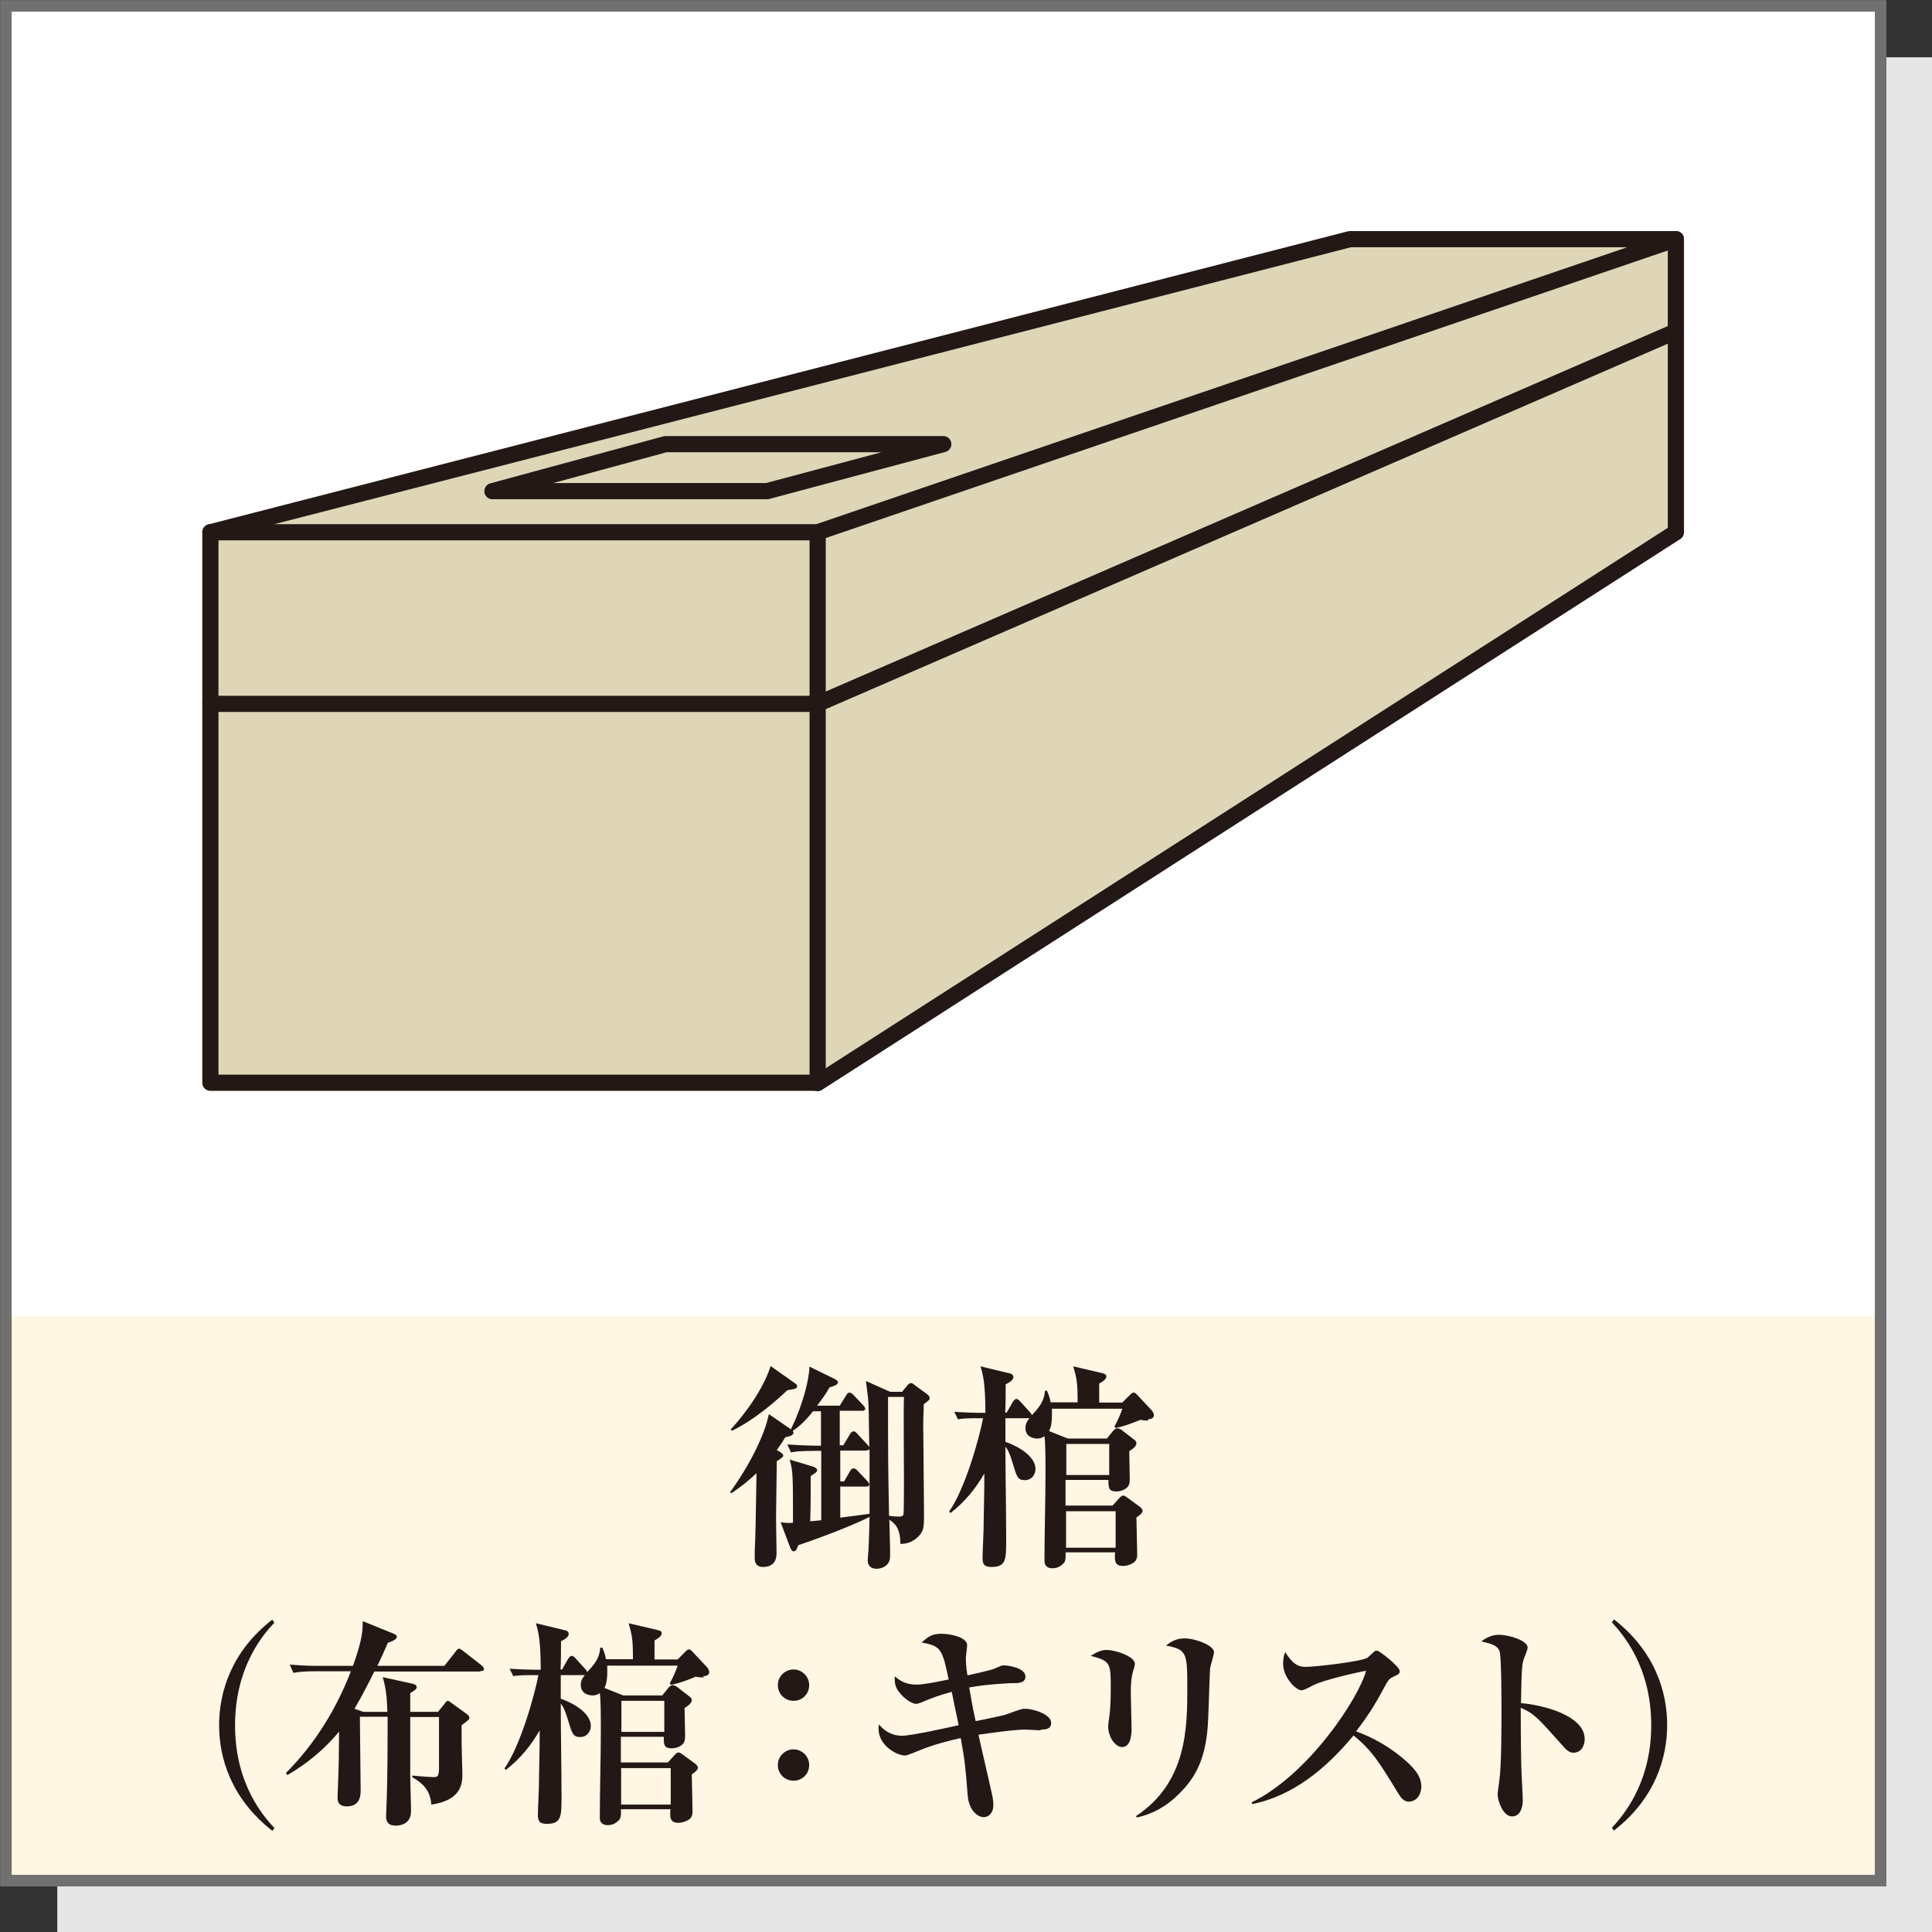 <?xml version="1.0" encoding="UTF-8"?>
<svg id="_レイヤー_2" data-name="レイヤー 2" xmlns="http://www.w3.org/2000/svg" viewBox="0 0 75.21 75.21">
  <rect x="0" y="0" width="75.21" height="75.21" fill="#333333" stroke="none"/>
  <defs>
    <style>
      .cls-1 {
        fill: #fff;
      }

      .cls-2 {
        fill: #dfd6b8;
      }

      .cls-3 {
        fill: #231815;
      }

      .cls-4 {
        fill: #e6e6e6;
      }

      .cls-5 {
        stroke: #727171;
        stroke-miterlimit: 10;
        stroke-width: .45px;
      }

      .cls-5, .cls-6 {
        fill: none;
      }

      .cls-6 {
        stroke: #231815;
        stroke-linecap: round;
        stroke-linejoin: round;
        stroke-width: .63px;
      }

      .cls-7 {
        fill: #fff6e4;
      }
    </style>
  </defs>
  <g id="icon">
    <g>
      <rect class="cls-4" x="2.23" y="2.23" width="72.98" height="72.99"/>
      <rect class="cls-1" x=".23" y=".23" width="72.98" height="72.98"/>
      <rect class="cls-1" x=".23" y=".23" width="72.98" height="51.01"/>
      <rect class="cls-7" x=".23" y="51.24" width="72.98" height="21.97"/>
      <rect class="cls-5" x=".23" y=".23" width="72.98" height="72.98"/>
      <g>
        <path class="cls-2" d="M65.24,9.31h-12.69S9.47,20.15,8.83,20.72c0,0-.64-.17-.64.66v20.78h23.25s.58-.12,1.03-.41c.44-.28,32.78-21.03,32.78-21.03v-11.42Z"/>
        <rect class="cls-6" x="8.19" y="20.72" width="23.64" height="21.43"/>
        <line class="cls-6" x1="31.83" y1="20.72" x2="65.24" y2="9.31"/>
        <polyline class="cls-6" points="31.83 42.16 65.24 20.72 65.24 9.31 52.55 9.31 8.19 20.72"/>
        <polyline class="cls-6" points="65.24 12.9 31.83 27.4 8.19 27.4"/>
        <polygon class="cls-6" points="19.17 19.12 29.86 19.12 36.72 17.29 25.91 17.29 19.17 19.12"/>
      </g>
      <g>
        <path class="cls-3" d="M35.96,54.67c0,.25-.02.44-.02.82,0,.48.03,2.85.03,3.38s0,.68-.16.88c-.3.34-.6.35-.76.35,0-.65-.25-.82-.43-.94,0,.16.03.94.03,1.12s0,.27,0,.31c0,.37-.33.48-.53.48-.23,0-.34-.14-.34-.32,0-.12.02-.3.03-.41.03-.69.04-1.13.04-1.29-.88.45-2.52,1.02-2.77,1.1-.07.17-.1.24-.18.24s-.11-.09-.14-.15l-.37-.98c.22.03.33.03.48.02,0-1.85,0-2.01-.13-2.46l.93.28s.14.05.14.13c0,.07-.04.09-.25.23,0,.65,0,1.18-.02,1.76.06,0,.36-.03.43-.04v-2.7h-.26c-.59,0-.76.03-.92.06l-.14-.31c.43.03.89.05,1.31.05v-1.34h-.31c-.37.47-.66.68-.79.76,0,.02.03.03.03.06,0,.12-.14.15-.32.19-.08.13-.16.26-.33.5l.14.08s.11.07.11.12c0,.04,0,.08-.25.23,0,.19-.03,1.89-.03,2.24,0,.2.02,1.13.02,1.34,0,.27-.1.54-.54.54-.2,0-.31-.13-.31-.32,0-.05,0-.19,0-.28.03-.7.04-1.01.07-3.05-.33.31-.62.54-.98.78l-.05-.04c.78-1.07,1.36-2.27,1.51-3.04l.86.59c.44-.9.71-1.9.72-2.44l1,.49s.11.06.11.12c0,.1-.14.14-.33.2-.11.2-.23.38-.48.71h.88l.25-.4c.03-.06.08-.11.13-.11s.11.05.15.09l.38.4s.08.08.08.14c0,.08-.08.08-.13.08h-.86v1.34h.14l.26-.43c.03-.05.08-.11.13-.11s.1.03.15.09l.4.43s.05.06.07.09c-.02-1.35-.02-1.5-.04-1.8,0-.11-.08-.65-.09-.77l.94.42h.47l.2-.25s.08-.09.14-.09.1.04.15.08l.49.36c.05.04.09.09.09.14,0,.08-.03.09-.25.26ZM30.65,54.12c-.33.31-1.21,1.12-2.16,1.58l-.04-.06c.2-.21,1.18-1.31,1.55-2.46l.95.67c.05.03.08.07.08.11,0,.1-.04.1-.38.16ZM33.74,56.47h-1.03v1.2h.15l.23-.4c.03-.06.08-.11.13-.11.06,0,.13.05.16.09l.38.4s.08.09.08.13c0,.08-.07.09-.13.09h-1v1.21c.59-.07.97-.13,1.14-.15,0-.83,0-1.69,0-2.52-.02.03-.06.05-.12.05ZM35.17,54.38h-.6c0,2.32,0,2.58.04,4.63.17.02.32.03.37.03.06,0,.16,0,.19-.08.02-.06.02-1.16.02-1.32,0-.52-.02-2.8,0-3.26Z"/>
        <path class="cls-3" d="M44.71,55.3c-.08,0-.2,0-.31-.03-.39.16-.65.25-.96.32l-.06-.05c.14-.26.26-.53.31-.7h-2.74c0,.09,0,.17,0,.27,0,.2-.02.42-.11.6l.73.29h1.52l.26-.32s.08-.08.15-.08c.05,0,.14.04.18.08l.48.37c.06.04.08.09.08.14,0,.1-.13.21-.28.3,0,.22.02.83.02,1.07,0,.19-.02.31-.19.41-.1.06-.22.09-.32.09-.32,0-.32-.15-.32-.45h-1.67v1h1.83l.28-.31s.07-.08.14-.08c.04,0,.1.04.14.07l.52.38s.09.08.09.15c0,.08-.15.2-.24.25,0,.23.03,1.25.03,1.46,0,.18-.09.28-.17.32-.1.06-.24.11-.38.11-.35,0-.33-.24-.31-.53h-1.93c.02.29-.03.39-.08.43-.09.08-.2.19-.43.19s-.31-.13-.31-.28c0-.94.04-2.46.04-3.41,0-.55,0-1.16-.04-1.45-.06.04-.14.09-.28.09-.09,0-.46-.03-.46-.41,0-.2.1-.31.16-.38-.02,0-.04,0-.06,0h-.88v.92c.26.08,1.17.47,1.17,1.06,0,.2-.14.43-.41.43-.29,0-.32-.14-.48-.67-.14-.46-.21-.54-.28-.63,0,1,.03,2.61.03,3.61,0,.77,0,1.07-.57,1.07-.32,0-.35-.14-.35-.38,0-.18.04-.94.04-1.1,0-.39.03-1.23.03-2.16-.34.59-.77,1.12-1.32,1.54l-.05-.06c.62-.88,1.17-2.84,1.32-3.63h-.31c-.39,0-.55.02-.67.04l-.14-.29c.42.03.86.04.96.04h.25c0-1.13-.09-1.49-.19-1.81l1.12.27c.05,0,.16.05.16.15s-.13.2-.3.28c0,.18,0,.94-.02,1.1h.06l.24-.42s.07-.11.13-.11c.07,0,.12.06.15.09l.38.42s.07.07.08.12c.46-.47.48-.71.51-.95h.08c.04.1.1.23.14.45h1.05c0-.76-.03-.92-.17-1.4l1.11.26c.08.02.18.04.18.13,0,.12-.17.22-.28.28v.74h.9l.31-.31s.07-.08.13-.08c.05,0,.11.05.13.08l.59.63s.07.1.07.17c0,.14-.15.16-.24.16ZM43.18,56.21h-1.67v1.21h1.67v-1.21ZM43.43,58.83h-1.93v1.42h1.93v-1.42Z"/>
        <path class="cls-3" d="M10.6,71.27c-1.61-1.26-2.07-2.84-2.07-4.11s.46-2.86,2.07-4.11l.08.12c-.37.39-1.53,1.66-1.53,4s1.17,3.6,1.53,3.99l-.08.12Z"/>
        <path class="cls-3" d="M18.69,65.07h-4.12c-.17.35-.47.94-.77,1.45l.34.12h.94c-.02-.54-.04-.86-.18-1.35l1.14.25c.08.02.18.04.18.14,0,.06-.03.1-.25.23v.73h1.08l.27-.33c.04-.06.08-.1.12-.1.03,0,.07.03.13.08l.58.42c.05.03.12.1.12.15,0,.08-.03.1-.3.3v.7c0,.19.03,1.12.03,1.18,0,.34,0,1.04-1.21,1.21-.02-.25-.08-.72-.74-1.06v-.07c.48.05.82.06.83.06.14,0,.2-.02.21-.3,0-.13,0-1.92,0-2.04h-1.12c0,1.61,0,1.79,0,2.25,0,.39.03,1.03.03,1.43,0,.54-.52.55-.59.55-.29,0-.38-.14-.38-.37,0-.13.03-.68.03-.8.02-.75.03-1.59.03-3.07h-1.08c0,.46.03,2.45.03,2.86,0,.17,0,.63-.54.63-.3,0-.36-.17-.36-.33,0-.14.03-.71.03-.83.02-.48.02-.78.03-1.75-.8.96-1.62,1.46-2.01,1.69l-.06-.08c1.12-1.12,1.96-2.48,2.53-3.96h-1.32c-.5,0-.62.02-.92.06l-.14-.32c.53.05,1.08.05,1.22.05h1.24c.38-1.05.38-1.41.38-1.74l1.21.49c.05.03.12.05.12.11,0,.12-.22.2-.35.24-.12.27-.23.53-.41.9h2.61l.44-.56c.05-.07.08-.11.14-.11.03,0,.08.04.15.09l.73.57s.08.07.08.13c0,.08-.07.08-.13.08Z"/>
        <path class="cls-3" d="M27.4,65.3c-.08,0-.2,0-.31-.03-.39.16-.65.25-.96.32l-.06-.05c.14-.26.26-.53.31-.7h-2.74c0,.09,0,.17,0,.27,0,.2-.02.42-.11.6l.73.29h1.52l.26-.32s.08-.08.15-.08c.05,0,.14.04.18.08l.48.37c.06.04.08.09.08.14,0,.1-.13.21-.28.3,0,.22.02.83.02,1.07,0,.19-.02.31-.19.41-.1.06-.22.09-.32.09-.32,0-.32-.15-.32-.45h-1.67v1h1.83l.28-.31s.07-.08.14-.08c.04,0,.1.04.14.07l.52.38s.09.08.09.15c0,.08-.15.2-.24.25,0,.23.03,1.25.03,1.46,0,.18-.09.28-.17.32-.1.06-.24.11-.38.11-.35,0-.33-.24-.31-.53h-1.93c.02.29-.03.39-.08.43-.09.08-.2.19-.43.19s-.31-.13-.31-.28c0-.94.04-2.46.04-3.41,0-.55,0-1.16-.04-1.45-.06.04-.14.09-.28.09-.09,0-.46-.03-.46-.41,0-.2.1-.31.16-.38-.02,0-.04,0-.06,0h-.88v.92c.26.08,1.17.47,1.17,1.06,0,.2-.14.43-.41.43-.29,0-.32-.14-.48-.67-.14-.46-.21-.54-.28-.63,0,1,.03,2.61.03,3.61,0,.77,0,1.07-.57,1.07-.32,0-.35-.14-.35-.38,0-.18.04-.94.04-1.1,0-.39.03-1.23.03-2.16-.34.59-.77,1.12-1.32,1.54l-.05-.06c.62-.88,1.17-2.84,1.32-3.63h-.31c-.39,0-.55.02-.67.04l-.14-.29c.42.03.86.04.96.04h.25c0-1.13-.09-1.49-.19-1.81l1.12.27c.05,0,.16.05.16.15s-.13.2-.3.28c0,.18,0,.94-.02,1.1h.06l.24-.42s.07-.11.13-.11c.07,0,.12.06.15.09l.38.42s.07.07.08.12c.46-.47.48-.71.51-.95h.08c.04.1.1.23.14.45h1.05c0-.76-.03-.92-.17-1.4l1.11.26c.08.02.18.04.18.13,0,.12-.17.22-.28.28v.74h.9l.31-.31s.07-.08.13-.08c.05,0,.11.05.13.08l.59.63s.07.1.07.17c0,.14-.15.16-.24.16ZM25.86,66.21h-1.67v1.21h1.67v-1.21ZM26.11,68.83h-1.93v1.42h1.93v-1.42Z"/>
        <path class="cls-3" d="M30.89,66.21c-.34,0-.61-.27-.61-.61s.28-.61.61-.61.61.27.61.61-.26.61-.61.61ZM30.89,69.32c-.34,0-.61-.27-.61-.61s.28-.61.61-.61.61.27.61.61-.26.61-.61.61Z"/>
        <path class="cls-3" d="M40.52,67.36c-.09,0-.51-.03-.6-.03-.44,0-1.34.13-1.83.2.08.38.47,2.04.54,2.38.04.19.04.32.04.37,0,.27-.17.46-.37.46-.25,0-.59-.28-.63-.86-.08-1.04-.11-1.36-.27-2.22-.45.1-1.1.26-1.68.51-.08.03-.41.17-.48.17-.31,0-1.04-.37-1.04-1.05,0-.05,0-.09.02-.16.25.31.56.44.9.44s1.71-.3,2.2-.41c-.08-.37-.12-.58-.27-1.3-.48.13-.75.23-1.2.42-.08.03-.14.05-.19.05-.1,0-.42-.13-.69-.5-.14-.2-.14-.36-.14-.57.25.2.46.32.87.32.27,0,.93-.14,1.23-.2-.25-1.21-.31-1.3-1.05-1.44.27-.25.43-.34.77-.34s1,.13,1,.45c0,.08-.05.42-.05.48,0,.1,0,.32.06.69.36-.08.92-.2,1.07-.27.23-.1.25-.12.35-.12.12,0,.84.08.84.44,0,.25-.31.25-.37.25-.26,0-1.1.04-1.82.17.13.76.19,1.04.25,1.31.18-.03.98-.2,1.13-.24.1-.03.52-.19.61-.21.08-.03.14-.03.2-.03.29,0,1,.21,1,.55,0,.26-.25.26-.41.26Z"/>
        <path class="cls-3" d="M44.13,64.98c-.05.18-.11.38-.11.9,0,.22.03,1.19.03,1.39,0,.17,0,.74-.37.74-.25,0-.54-.37-.54-.81,0-.08.05-.42.06-.49.02-.19.04-.55.04-.97,0-.99,0-1.08-.78-1.28.14-.08.35-.23.62-.23.33,0,1.1.25,1.1.54,0,.04-.02.1-.04.2ZM47.11,64.91c-.02.16-.06,1.73-.08,2.05-.06,1.42-.45,2.21-1.15,2.89-.45.45-1,.77-1.62.9l-.04-.05c2-1.32,2-3.46,2-5.05,0-1.31-.03-1.44-.83-1.59.15-.12.37-.28.72-.28.42,0,1.15.27,1.15.54,0,.1-.14.51-.14.59Z"/>
        <path class="cls-3" d="M54.86,70.14c-.22,0-.34-.18-.43-.33-.74-1.21-1.02-1.67-1.74-2.25-1.05,1.27-2.35,2.35-3.94,2.67l-.02-.07c2.21-1.08,4.16-4.04,4.45-5.12-.49.09-1.67.37-2.05.56-.36.19-.4.2-.47.2-.21,0-.71-.5-.71-1.03,0-.16.02-.31.08-.46.27.44.48.58.8.58.34,0,2.24-.21,2.42-.37.04-.03.21-.2.25-.23.03-.03.06-.03.11-.03.1,0,.88.63.88.79,0,.09-.04.13-.2.2-.16.07-.21.11-.3.25-.42.78-.65,1.18-1.2,1.9,1.03.37,1.73.95,2.06,1.26.23.23.48.5.48.89,0,.31-.19.58-.47.58Z"/>
        <path class="cls-3" d="M61.24,68.23c-.09,0-.2-.04-.36-.22-1.06-1.19-1.16-1.3-1.68-1.53,0,.23,0,1.26.02,2.23,0,.22.06,1.19.06,1.38s-.06.62-.42.62-.56-.63-.56-.85c0-.1.02-.15.07-.57.08-.61.08-2.01.08-2.68,0-.36,0-2.06-.07-2.31-.07-.24-.3-.31-.72-.4.14-.1.37-.26.68-.26.43,0,1.13.23,1.13.5,0,.08-.14.4-.16.47-.05.18-.08.28-.1,1.69.94.08,2.48.51,2.48,1.4,0,.21-.1.53-.44.53Z"/>
        <path class="cls-3" d="M62.83,71.27l-.08-.12c.36-.39,1.53-1.66,1.53-3.99s-1.16-3.6-1.53-4l.08-.12c1.61,1.26,2.07,2.84,2.07,4.11s-.46,2.86-2.07,4.11Z"/>
      </g>
    </g>
  </g>
</svg>